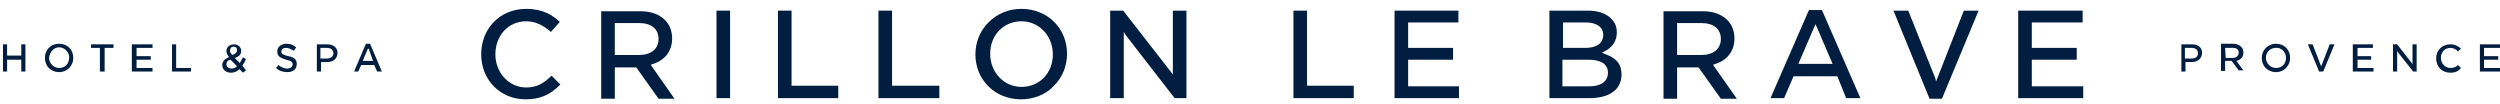 <?xml version="1.0" encoding="utf-8"?>
<!-- Generator: Adobe Illustrator 23.0.6, SVG Export Plug-In . SVG Version: 6.00 Build 0)  -->
<svg version="1.1" xmlns="http://www.w3.org/2000/svg" xmlns:xlink="http://www.w3.org/1999/xlink" x="0px" y="0px"
	 viewBox="0 0 422.9 17.6" style="enable-background:new 0 0 422.9 17.6;" xml:space="preserve">
<style type="text/css">
	.st0{fill:#011E41;}
	.st1{display:none;}
	.st2{display:inline;}
	.st3{fill:#F7ACBC;}
</style>
<g id="Calque_1">
	<g>
		<path class="st0" d="M89,14.8c-2.9,0-5.2-2.5-5.2-5.6v0C83.8,6,86,3.6,89,3.6c1.5,0,2.8,0.6,4.2,1.8l1.5-1.7
			c-1.2-1.1-2.8-2.2-5.7-2.2c-4.4,0-7.6,3.3-7.6,7.7v0c0,4.3,3.2,7.6,7.5,7.6c2.4,0,4.1-0.7,5.9-2.5l-1.5-1.5
			C92,14.1,90.8,14.8,89,14.8z"/>
		<path class="st0" d="M110.2,10.9c2.2-0.6,3.5-2.2,3.5-4.4v0c0-1.2-0.4-2.3-1.2-3.1c-1-1-2.4-1.5-4.2-1.5h-6.6v14.8h2.3v-5.3h3.6
			l0.1,0.1l3.7,5.2h2.7l-4-5.7L110.2,10.9z M104,9.3V3.9h4.1c2.1,0,3.3,1,3.3,2.7v0c0,1.7-1.3,2.7-3.3,2.7H104z"/>
		<rect x="121.2" y="1.8" class="st0" width="2.3" height="14.8"/>
		<path class="st0" d="M172.8,1.5c-2.2,0-4.1,0.8-5.6,2.3c-1.4,1.4-2.2,3.3-2.2,5.4v0c0,4.3,3.3,7.6,7.7,7.6c2.2,0,4.2-0.8,5.6-2.3
			c1.4-1.4,2.2-3.3,2.2-5.4v0C180.5,4.8,177.2,1.5,172.8,1.5z M178.1,9.2c0,3.2-2.3,5.5-5.3,5.5c-3,0-5.3-2.5-5.3-5.6v0
			c0-3.2,2.3-5.5,5.3-5.5C175.8,3.6,178.1,6.1,178.1,9.2L178.1,9.2z"/>
		<polygon class="st0" points="133.9,1.8 131.6,1.8 131.6,16.6 141.8,16.6 141.8,14.5 133.9,14.5 		"/>
		<polygon class="st0" points="150.9,1.8 148.6,1.8 148.6,16.6 158.9,16.6 158.9,14.5 150.9,14.5 		"/>
		<polygon class="st0" points="190,1.8 187.8,1.8 187.8,16.6 190.1,16.6 190.1,5.4 190.4,5.9 198.7,16.6 200.7,16.6 200.7,1.8 
			198.4,1.8 198.4,12.6 198.1,12.2 		"/>
		<polygon class="st0" points="221.1,1.8 218.8,1.8 218.8,16.6 229,16.6 229,14.5 221.1,14.5 		"/>
		<polygon class="st0" points="238.2,10.1 245.8,10.1 245.8,8.1 238.2,8.1 238.2,3.8 246.7,3.8 246.7,1.8 235.9,1.8 235.9,16.6 
			246.8,16.6 246.8,14.6 238.2,14.6 		"/>
		<path class="st0" d="M271.4,9.1L271,8.9l0.4-0.2c1.4-0.7,2.1-1.8,2.1-3.2v0c0-1-0.3-1.7-1-2.4c-0.8-0.8-2.2-1.3-3.8-1.3h-6.6v14.8
			h6.8c3.4,0,5.4-1.5,5.4-4v0C274.3,10.8,273.4,9.8,271.4,9.1z M264.3,3.8h4c1.8,0,2.9,0.8,2.9,2.1v0c0,1.4-1.1,2.2-3,2.2h-3.8V3.8z
			 M272,12.3c0,1.4-1.1,2.3-3.1,2.3h-4.6v-4.5h4.4C270.9,10.1,272,10.9,272,12.3L272,12.3z"/>
		<path class="st0" d="M289.9,10.9c2.2-0.6,3.5-2.2,3.5-4.4v0c0-1.2-0.4-2.3-1.2-3.1c-1-1-2.4-1.5-4.2-1.5h-6.6v14.8h2.3v-5.3h3.6
			l0.1,0.1l3.7,5.2h2.7l-4-5.7L289.9,10.9z M283.7,9.3V3.9h4.1c2.1,0,3.3,1,3.3,2.7v0c0,1.7-1.3,2.7-3.3,2.7H283.7z"/>
		<path class="st0" d="M306,1.7l-6.5,14.9h2.3l1.6-3.7h7.4l1.5,3.7h2.4l-6.5-14.9H306z M304.2,10.9l0.1-0.3l2.8-6.5l0.2,0.4l2.7,6.3
			H304.2z"/>
		<polygon class="st0" points="327.4,13.3 322.8,1.8 320.3,1.8 326.4,16.7 328.5,16.7 334.7,1.8 332.2,1.8 327.5,13.8 		"/>
		<polygon class="st0" points="343.7,10.1 351.3,10.1 351.3,8.1 343.7,8.1 343.7,3.8 352.3,3.8 352.3,1.8 341.4,1.8 341.4,16.6 
			352.4,16.6 352.4,14.6 343.7,14.6 		"/>
	</g>
	<g>
		<g>
			<polygon class="st0" points="3.6,9.4 3.6,9.4 3.5,9.4 1.2,9.4 1.2,9.4 1.2,9.4 1.2,7.5 0.5,7.5 0.5,12.1 1.2,12.1 1.2,10.2 
				1.2,10.1 1.2,10.1 3.5,10.1 3.6,10.1 3.6,10.2 3.6,12.1 4.3,12.1 4.3,7.5 3.6,7.5 			"/>
		</g>
		<g>
			<path class="st0" d="M10,7.4c-1.4,0-2.4,1-2.4,2.4c0,1.4,1,2.4,2.4,2.4c1.4,0,2.4-1.1,2.4-2.4v0C12.4,8.4,11.4,7.4,10,7.4z
				 M10,11.5c-0.9,0-1.7-0.8-1.7-1.7v0C8.4,8.8,9.1,8,10,8c0.9,0,1.7,0.8,1.7,1.7C11.7,10.8,11,11.5,10,11.5z"/>
		</g>
		<g>
			<polygon class="st0" points="15.4,8.1 16.9,8.1 16.9,8.1 16.9,8.2 16.9,12.1 17.7,12.1 17.7,8.2 17.7,8.1 17.7,8.1 19.2,8.1 
				19.2,7.5 15.4,7.5 			"/>
		</g>
		<g>
			<polygon class="st0" points="23.1,11.5 23.1,11.4 23.1,10.1 23.1,10.1 23.1,10.1 25.5,10.1 25.5,9.5 23.1,9.5 23.1,9.5 23.1,9.4 
				23.1,8.2 23.1,8.1 23.1,8.1 25.8,8.1 25.8,7.5 22.3,7.5 22.3,12.1 25.8,12.1 25.8,11.5 23.1,11.5 			"/>
		</g>
		<g>
			<polygon class="st0" points="29.8,11.5 29.8,11.4 29.8,7.5 29.1,7.5 29.1,12.1 32.3,12.1 32.3,11.5 29.9,11.5 			"/>
		</g>
		<g>
			<path class="st0" d="M41,11.1L41,11.1c0.2-0.3,0.4-0.6,0.6-1.1l-0.5-0.3c-0.2,0.3-0.3,0.6-0.5,0.9l0,0.1l0,0l-0.8-0.8l-0.1-0.1
				l0.1,0c0.7-0.3,1-0.6,1-1.2v0c0-0.6-0.5-1.1-1.2-1.1c-0.9,0-1.3,0.6-1.3,1.1v0c0,0.3,0.1,0.6,0.4,1l0,0.1l-0.1,0
				c-0.6,0.3-1,0.7-1,1.3v0c0,0.8,0.6,1.3,1.5,1.3c0.5,0,1-0.2,1.4-0.6l0,0l0,0l0.6,0.6l0.5-0.4L41,11.1L41,11.1z M39.5,7.9
				c0.4,0,0.6,0.2,0.6,0.6v0c0,0.3-0.2,0.6-0.8,0.8l0,0l0,0C39,9,38.9,8.8,38.9,8.6C38.9,8.2,39.1,7.9,39.5,7.9z M40.1,11.2
				c-0.3,0.3-0.6,0.4-0.9,0.4c-0.5,0-0.9-0.3-0.9-0.7v0c0-0.4,0.2-0.7,0.7-0.8l0,0l0,0L40.1,11.2L40.1,11.2L40.1,11.2z"/>
		</g>
		<g>
			<path class="st0" d="M48.8,9.5c-0.9-0.2-1.2-0.4-1.2-0.8c0-0.4,0.3-0.6,0.8-0.6c0.4,0,0.8,0.2,1.3,0.5L50.1,8
				c-0.5-0.4-1-0.6-1.6-0.6c-0.9,0-1.6,0.5-1.6,1.3c0,0.8,0.5,1.1,1.5,1.4c0.9,0.2,1.1,0.4,1.1,0.8v0c0,0.4-0.4,0.7-0.9,0.7
				c-0.5,0-1-0.2-1.5-0.6l-0.4,0.5c0.5,0.5,1.2,0.7,1.9,0.7c1,0,1.6-0.5,1.6-1.4v0C50.2,10.1,49.8,9.7,48.8,9.5z"/>
		</g>
		<g>
			<path class="st0" d="M55.4,7.5h-1.8v4.6h0.7v-1.5v-0.1h0.1h0.9c1.1,0,1.8-0.6,1.8-1.6v0C57.1,8.1,56.4,7.5,55.4,7.5z M56.4,9
				c0,0.5-0.4,0.9-1.1,0.9h-1h-0.1V9.9V8.2V8.1h0.1h1C56,8.1,56.4,8.5,56.4,9L56.4,9z"/>
		</g>
		<g>
			<path class="st0" d="M62.6,7.4h-0.7l-2,4.7h0.7l0.5-1.1l0,0h0h2.2h0l0,0l0.5,1.1h0.8L62.6,7.4z M63.1,10.3h-1.6h-0.1l0-0.1
				l0.8-1.9l0.1-0.1l0.1,0.1L63.1,10.3L63.1,10.3L63.1,10.3z"/>
		</g>
	</g>
	<g>
		<g>
			<path class="st0" d="M370.8,7.5H369v4.6h0.7v-1.5v-0.1h0.1h0.9c1.1,0,1.8-0.6,1.8-1.6C372.5,8.1,371.9,7.5,370.8,7.5z M370.7,9.9
				h-1h-0.1V9.9V8.2V8.1h0.1h1c0.7,0,1.1,0.3,1.1,0.9C371.8,9.6,371.4,9.9,370.7,9.9z"/>
		</g>
		<g>
			<path class="st0" d="M378.3,10.3L378.3,10.3c0.8-0.2,1.2-0.7,1.2-1.4c0-0.4-0.1-0.7-0.4-1c-0.3-0.3-0.8-0.5-1.3-0.5h-2.1v4.6h0.7
				v-1.6v-0.1h0.1h1h0l0,0l1.2,1.6h0.8L378.3,10.3L378.3,10.3z M376.5,9.8L376.5,9.8L376.5,9.8l-0.1-1.7V8.1h0.1h1.2
				c0.7,0,1,0.3,1,0.8v0c0,0.5-0.4,0.9-1,0.9H376.5z"/>
		</g>
		<g>
			<path class="st0" d="M385,7.4c-1.4,0-2.4,1.1-2.4,2.4v0c0,1.4,1,2.4,2.4,2.4c1.4,0,2.4-1.1,2.4-2.4v0
				C387.4,8.4,386.4,7.4,385,7.4z M386.7,9.8c0,1-0.7,1.7-1.7,1.7c-0.9,0-1.7-0.8-1.7-1.7v0c0-1,0.7-1.7,1.7-1.7
				C385.9,8,386.7,8.8,386.7,9.8L386.7,9.8z"/>
		</g>
		<g>
			<polygon class="st0" points="392.7,11.1 392.6,11.2 392.6,11.1 391.2,7.5 390.4,7.5 392.3,12.1 393,12.1 394.9,7.5 394.1,7.5 			
				"/>
		</g>
		<g>
			<polygon class="st0" points="398.8,11.5 398.8,11.4 398.8,10.1 398.8,10.1 398.8,10.1 401.1,10.1 401.1,9.5 398.8,9.5 398.8,9.5 
				398.8,9.4 398.8,8.2 398.8,8.1 398.8,8.1 401.4,8.1 401.4,7.5 398,7.5 398,12.1 401.5,12.1 401.5,11.5 398.8,11.5 			"/>
		</g>
		<g>
			<polygon class="st0" points="408.1,10.7 408.1,10.9 408,10.7 405.5,7.5 404.8,7.5 404.8,12.1 405.5,12.1 405.5,8.8 405.5,8.6 
				405.6,8.8 408.2,12.1 408.8,12.1 408.8,7.5 408.1,7.5 			"/>
		</g>
		<g>
			<path class="st0" d="M414.5,11.5c-0.9,0-1.6-0.8-1.6-1.7v0c0-1,0.7-1.7,1.6-1.7c0.5,0,0.9,0.2,1.3,0.6l0.5-0.5
				c-0.4-0.3-0.9-0.7-1.8-0.7c-1.4,0-2.4,1-2.4,2.4v0c0,1.4,1,2.4,2.4,2.4c0.8,0,1.3-0.2,1.8-0.8l-0.5-0.5
				C415.5,11.3,415.1,11.5,414.5,11.5z"/>
		</g>
		<g>
			<polygon class="st0" points="420.3,11.5 420.2,11.5 420.2,11.4 420.2,10.1 420.2,10.1 420.3,10.1 422.6,10.1 422.6,9.5 
				420.3,9.5 420.2,9.5 420.2,9.4 420.2,8.2 420.2,8.1 420.3,8.1 422.9,8.1 422.9,7.5 419.5,7.5 419.5,12.1 423,12.1 423,11.5 			
				"/>
		</g>
	</g>
</g>
<g id="Calque_2" class="st1">
	<g class="st2">
		<path class="st3" d="M192.9,22.8h-1.2v2.9h0.5v-1h0.6c0.7,0,1.2-0.4,1.2-1v0C194,23.1,193.6,22.8,192.9,22.8z M193.5,23.8
			c0,0.3-0.3,0.6-0.7,0.6h-0.6v-1.1h0.6C193.3,23.2,193.5,23.4,193.5,23.8L193.5,23.8z"/>
		<path class="st3" d="M199.2,24.6c0.4-0.1,0.7-0.4,0.7-0.9v0c0-0.2-0.1-0.5-0.2-0.6c-0.2-0.2-0.5-0.3-0.8-0.3h-1.3v2.9h0.5v-1h0.7
			l0,0l0.7,1h0.6L199.2,24.6L199.2,24.6z M197.9,24.2v-1.1h0.8c0.4,0,0.6,0.2,0.6,0.5v0c0,0.3-0.3,0.5-0.6,0.5H197.9z"/>
		<path class="st3" d="M204.8,22.7c-0.9,0-1.5,0.7-1.5,1.5v0c0,0.9,0.7,1.5,1.5,1.5c0.9,0,1.5-0.7,1.5-1.5v0
			C206.3,23.4,205.7,22.7,204.8,22.7z M205.8,24.2c0,0.6-0.4,1.1-1,1.1c-0.6,0-1-0.5-1-1.1v0c0-0.6,0.4-1.1,1-1.1
			C205.4,23.1,205.8,23.6,205.8,24.2L205.8,24.2z"/>
		<polygon class="st3" points="211.1,25 210.2,22.8 209.6,22.8 210.9,25.7 211.3,25.7 212.5,22.8 212,22.8 211.1,25.1 		"/>
		<polygon class="st3" points="216.4,24.4 217.9,24.4 217.9,24 216.4,24 216.4,23.2 218.1,23.2 218.1,22.8 215.9,22.8 215.9,25.7 
			218.1,25.7 218.1,25.3 216.4,25.3 		"/>
		<polygon class="st3" points="221.7,22.8 221.7,25.7 222.1,25.7 222.1,23.5 222.2,23.6 223.8,25.7 224.2,25.7 224.2,22.8 
			223.7,22.8 223.7,24.9 223.7,24.8 222.1,22.8 		"/>
		<path class="st3" d="M229.3,25.3c-0.6,0-1-0.5-1-1.1v0c0-0.6,0.4-1.1,1-1.1c0.3,0,0.6,0.1,0.8,0.4l0.3-0.4
			c-0.2-0.2-0.6-0.4-1.1-0.4c-0.9,0-1.5,0.7-1.5,1.5v0c0,0.9,0.6,1.5,1.5,1.5c0.5,0,0.8-0.1,1.2-0.5l-0.3-0.3
			C229.9,25.2,229.6,25.3,229.3,25.3z"/>
		<polygon class="st3" points="234.4,24.4 235.9,24.4 235.9,24 234.4,24 234.4,23.2 236.1,23.2 236.1,22.8 233.9,22.8 233.9,25.7 
			236.1,25.7 236.1,25.3 234.4,25.3 		"/>
	</g>
</g>
</svg>
